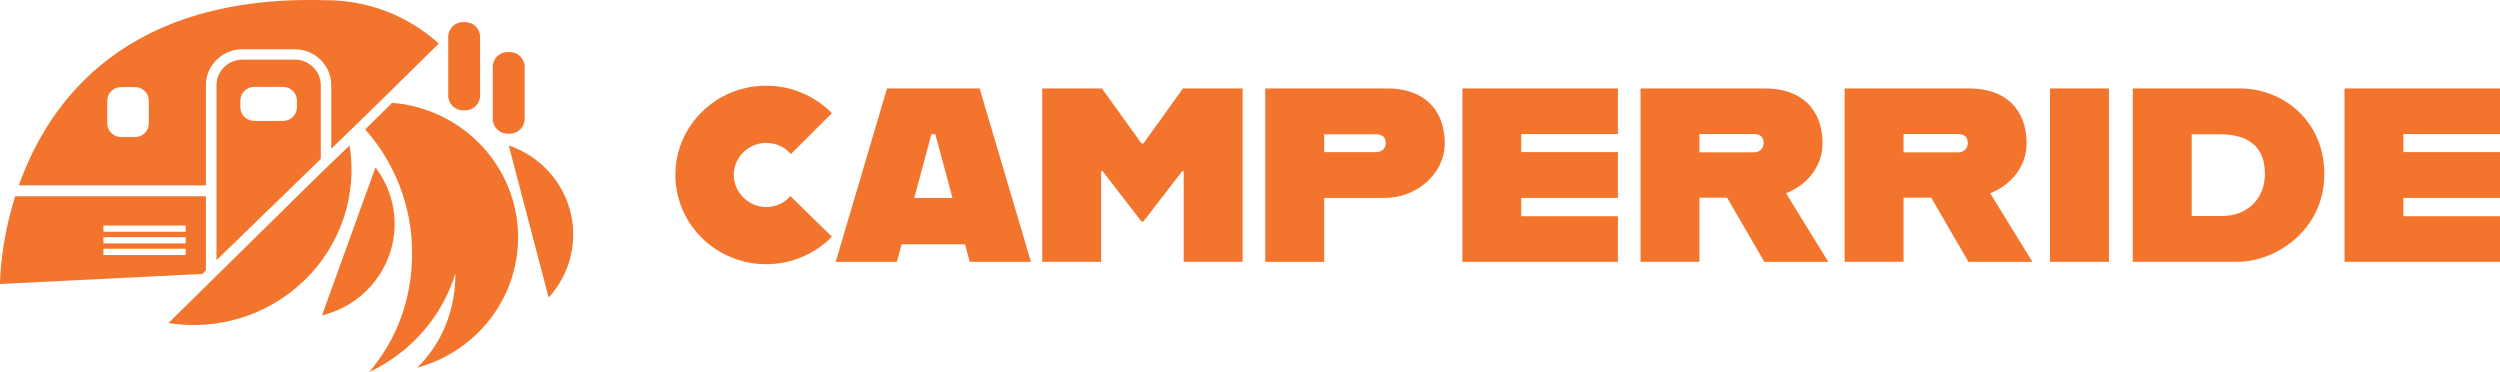 <svg width="242" height="36" viewBox="0 0 242 36" fill="none" xmlns="http://www.w3.org/2000/svg">
<g clip-path="url(#clip0_9640_393)">
<path d="M47.701 11.525V6.455C47.701 5.671 48.347 5.039 49.139 5.039H49.346C50.142 5.039 50.784 5.675 50.784 6.455V11.525C50.784 12.309 50.138 12.941 49.346 12.941H49.139C48.343 12.941 47.701 12.306 47.701 11.525ZM36.347 16.202L31.168 30.528C34.081 29.814 36.585 27.724 37.663 24.732C38.745 21.741 38.143 18.566 36.347 16.202ZM19.933 18.998V26.179L19.581 26.518L1.57225e-05 27.489C1.57225e-05 27.489 -0.02 23.94 1.347 19.396L1.474 18.998H19.933ZM17.976 24.077H10.01V24.681H17.976V24.077ZM17.976 22.953H10.01V23.558H17.976V22.953ZM17.976 21.83H10.01V22.435H17.976V21.83ZM37.968 9.95L35.353 12.524C38.178 15.722 39.89 19.899 39.89 24.471C39.89 29.042 38.388 32.856 35.753 36.004C39.755 34.124 42.775 30.696 44.087 26.46C44.083 30.06 42.783 33.227 40.386 35.587C46.013 34.069 50.15 28.999 50.15 22.977C50.15 16.124 44.788 10.504 37.968 9.954V9.95ZM31.152 16.658L16.303 31.273C20.912 31.998 25.798 30.649 29.401 27.197C33.094 23.659 34.58 18.733 33.843 14.08L31.148 16.662L31.152 16.658ZM31.053 15.387L20.956 25.184V8.249C20.956 6.88 22.085 5.769 23.476 5.769H28.533C29.924 5.769 31.053 6.88 31.053 8.249V15.387ZM28.743 9.731C28.743 9.002 28.14 8.409 27.399 8.409H24.609C23.868 8.409 23.266 9.002 23.266 9.731V10.383C23.266 11.112 23.868 11.705 24.609 11.705H27.399C28.14 11.705 28.743 11.112 28.743 10.383V9.731ZM19.937 17.938H1.827C4.72 9.778 12.202 -0.558 31.56 0.023C35.773 0.023 39.605 1.615 42.474 4.216L36.419 10.176L32.068 14.396V8.249C32.068 6.326 30.478 4.766 28.529 4.766H23.472C21.518 4.766 19.933 6.33 19.933 8.249V17.938H19.937ZM14.405 9.747C14.405 9.018 13.803 8.425 13.062 8.425H11.726C10.985 8.425 10.383 9.018 10.383 9.747V11.947C10.383 12.676 10.985 13.269 11.726 13.269H13.062C13.803 13.269 14.405 12.676 14.405 11.947V9.747ZM44.828 10.679H45.034C45.831 10.679 46.472 10.043 46.472 9.263V3.557C46.472 2.773 45.827 2.141 45.034 2.141H44.828C44.031 2.141 43.389 2.777 43.389 3.557V9.263C43.389 10.047 44.035 10.679 44.828 10.679ZM49.246 14.08L53.11 28.804C55.115 26.608 55.999 23.496 55.195 20.422C54.39 17.349 52.084 15.047 49.246 14.08Z" fill="#F3742C"/>
<path d="M65.376 16.927C65.376 12.157 69.323 8.296 74.169 8.296C76.678 8.296 78.921 9.326 80.529 10.956L76.559 14.911C75.972 14.24 75.12 13.831 74.173 13.831C72.445 13.831 71.031 15.223 71.031 16.923C71.031 18.624 72.445 20.04 74.173 20.04C75.1 20.04 75.952 19.634 76.511 18.983L80.529 22.914C78.921 24.545 76.658 25.574 74.169 25.574C69.323 25.574 65.376 21.713 65.376 16.919V16.927Z" fill="#F3742C"/>
<path d="M93.417 23.644H87.278L86.815 25.348H80.894L85.864 8.565H94.828L99.797 25.348H93.876L93.413 23.644H93.417ZM92.2 19.158L90.544 12.996H90.155L88.499 19.158H92.2Z" fill="#F3742C"/>
<path d="M100.895 8.561H106.669L110.493 13.885H110.687L114.511 8.561H120.285V25.344H114.582V16.568H114.436L110.683 21.436H110.489L106.736 16.568H106.589V25.344H100.887V8.561H100.895Z" fill="#F3742C"/>
<path d="M139.85 13.885C139.85 16.834 137.096 19.162 134.052 19.162H128.179V25.348H122.477V8.561H134.294C137.753 8.561 139.85 10.527 139.85 13.885ZM134.147 13.838C134.147 13.265 133.759 13 133.22 13H128.175V14.727H133.22C133.755 14.727 134.147 14.369 134.147 13.838Z" fill="#F3742C"/>
<path d="M147.256 12.972V14.723H156.613V19.158H147.256V20.933H156.613V25.344H141.558V8.561H156.613V12.972H147.256Z" fill="#F3742C"/>
<path d="M167.185 19.135H164.506V25.344H158.804V8.561H170.863C174.322 8.561 176.419 10.527 176.419 13.885C176.419 16.116 174.909 17.914 172.888 18.706L176.981 25.348H170.791L167.185 19.139V19.135ZM164.506 14.747H169.793C170.328 14.747 170.72 14.388 170.72 13.834C170.72 13.234 170.332 12.972 169.793 12.972H164.506V14.747Z" fill="#F3742C"/>
<path d="M186.944 19.135H184.265V25.344H178.562V8.561H190.621C194.081 8.561 196.177 10.527 196.177 13.885C196.177 16.116 194.668 17.914 192.647 18.706L196.74 25.348H190.55L186.944 19.139V19.135ZM184.265 14.747H189.552C190.087 14.747 190.479 14.388 190.479 13.834C190.479 13.234 190.09 12.972 189.552 12.972H184.265V14.747Z" fill="#F3742C"/>
<path d="M198.44 8.561H204.143V25.344H198.44V8.561Z" fill="#F3742C"/>
<path d="M224.995 16.834C224.995 22.349 220.196 25.344 216.614 25.344H206.453V8.561H216.808C220.997 8.561 224.995 11.701 224.995 16.834ZM219.245 16.81C219.245 14.1 217.513 12.996 214.886 12.996H212.156V20.91H215.08C217.466 20.91 219.245 19.326 219.245 16.81Z" fill="#F3742C"/>
<path d="M232.648 12.972V14.723H242.004V19.158H232.648V20.933H242.004V25.344H226.949V8.561H242.004V12.972H232.648Z" fill="#F3742C"/>
</g>
<defs>
<clipPath id="clip0_9640_393">
<rect width="242" height="36" fill="white"/>
</clipPath>
</defs>
</svg>
